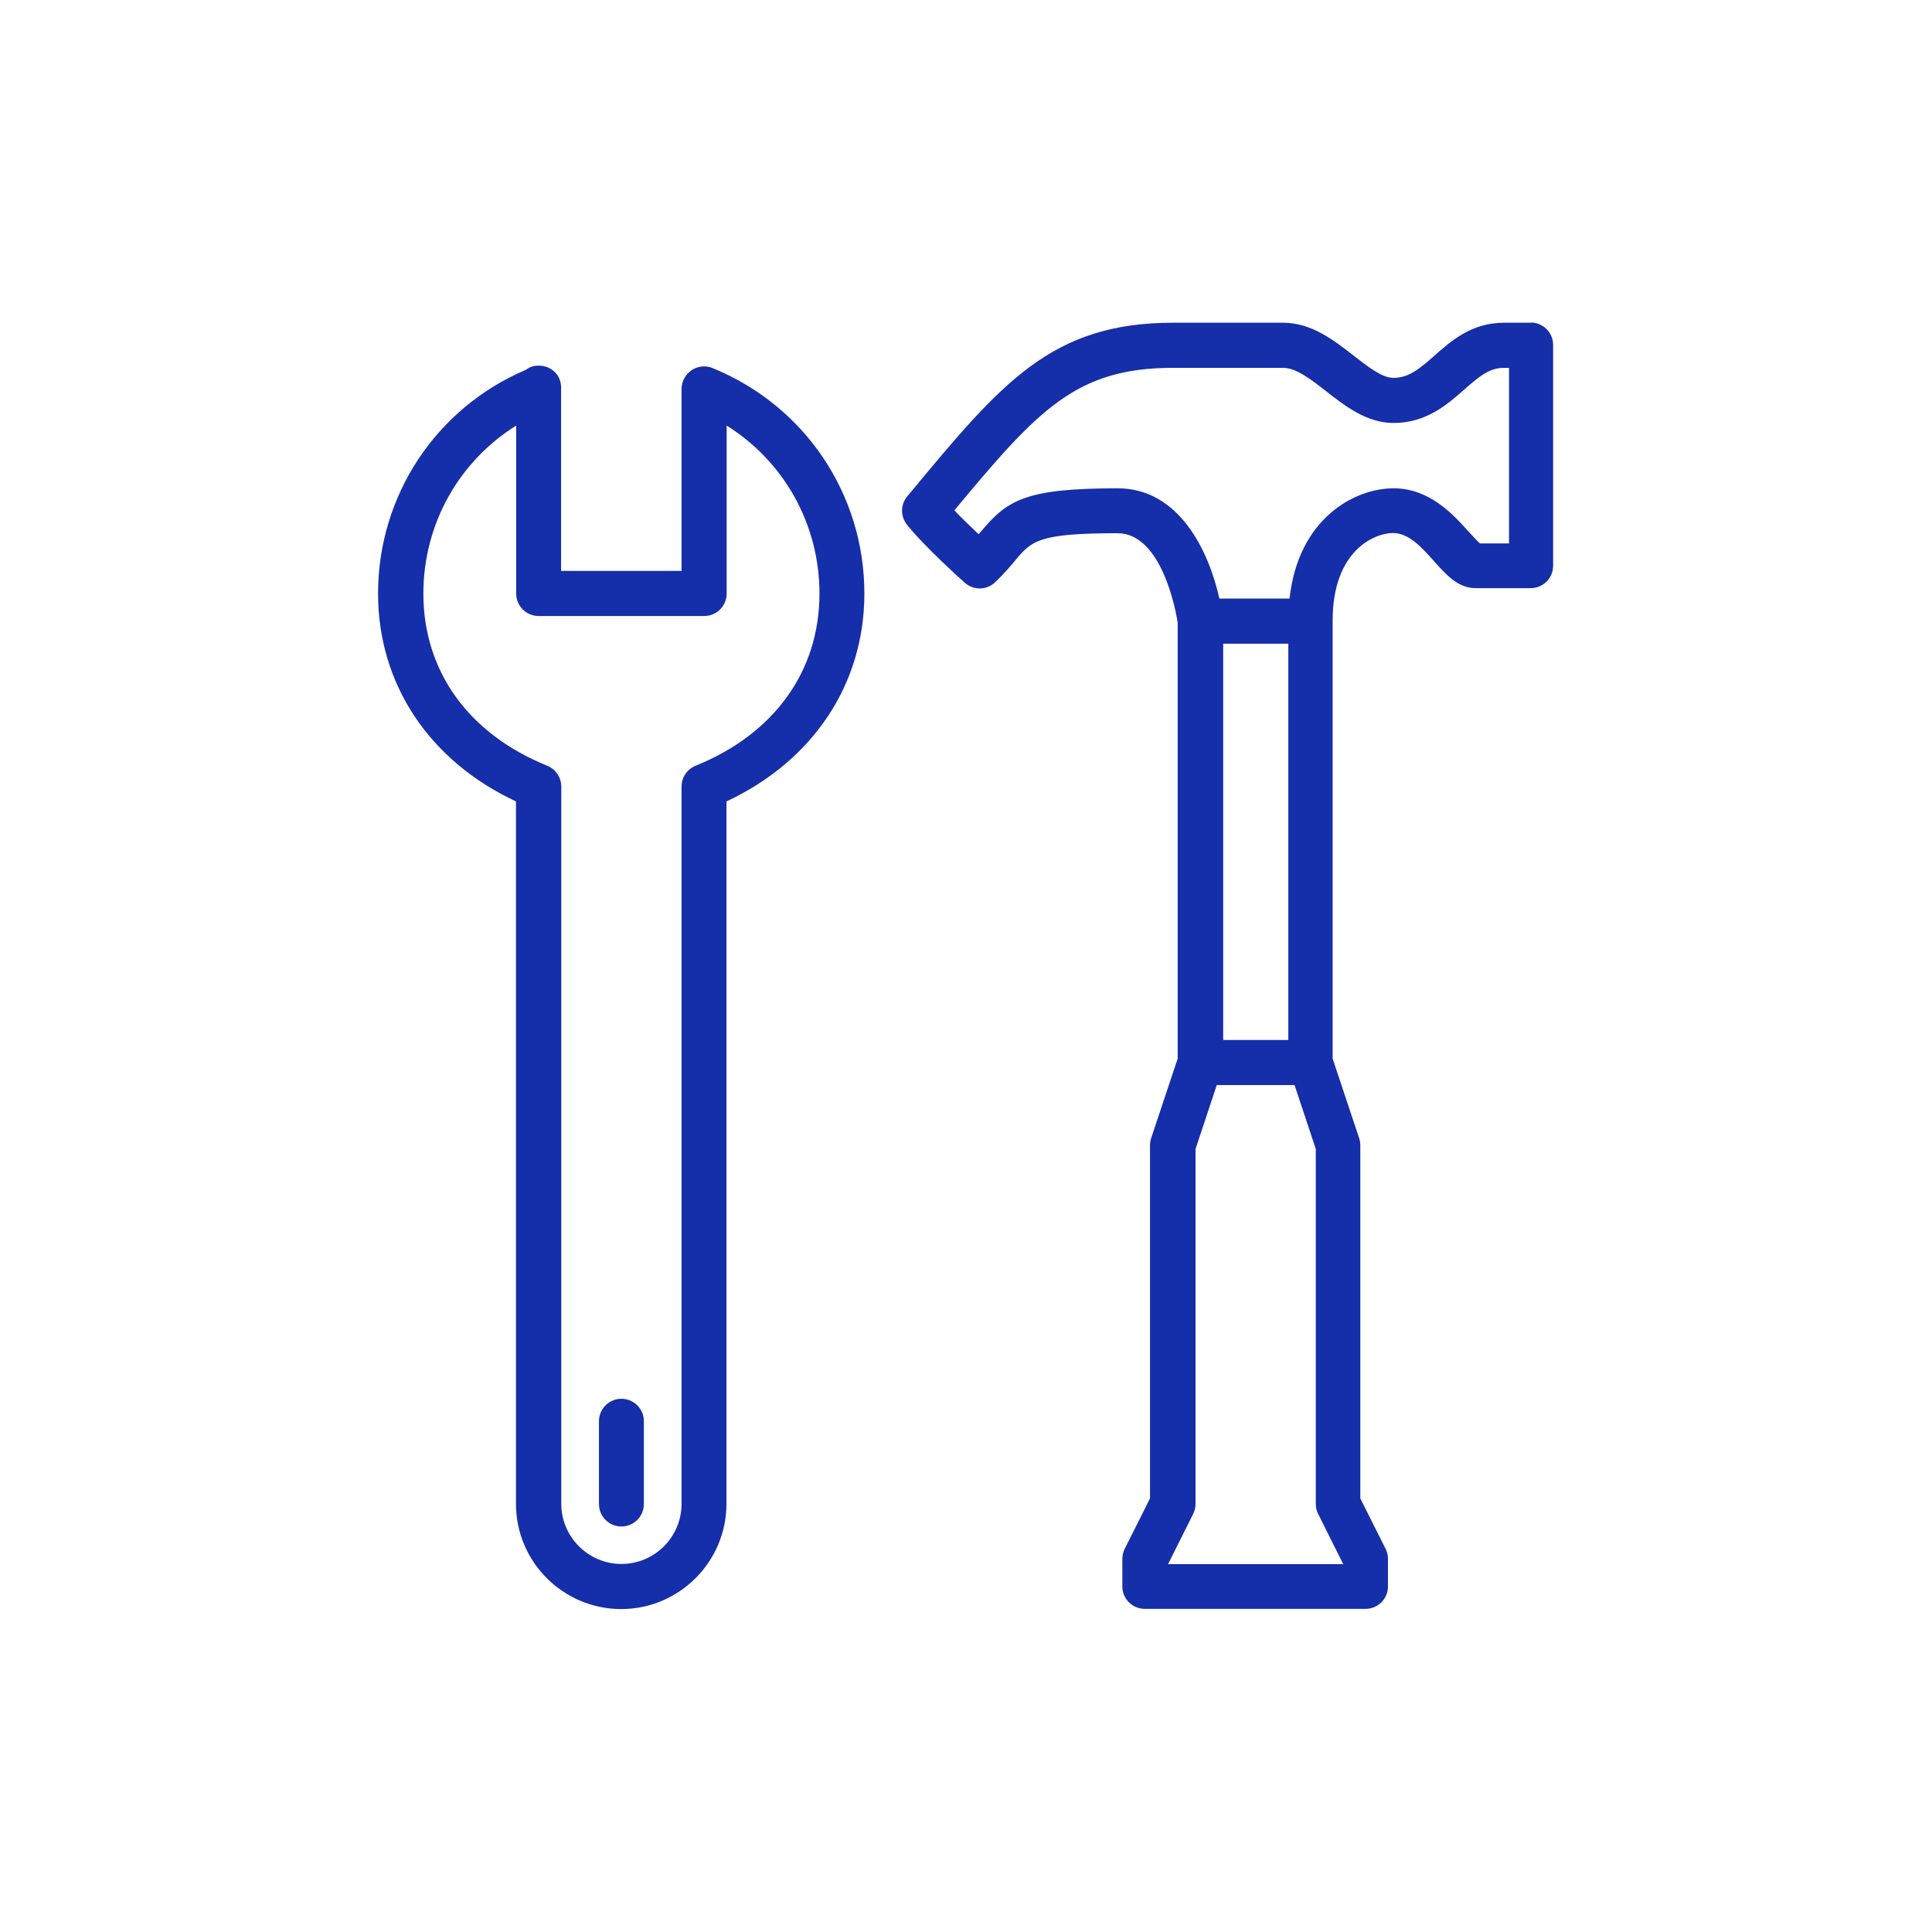 <?xml version="1.0" encoding="UTF-8"?>
<svg id="Layer_1" data-name="Layer 1" xmlns="http://www.w3.org/2000/svg" viewBox="0 0 96.38 96.38">
  <defs>
    <style>
      .cls-1 {
        fill: #152ea9;
        stroke-width: 0px;
      }
    </style>
  </defs>
  <path class="cls-1" d="m76.4,16.1h-1.38c-1.6,0-2.64.91-3.47,1.65-.77.68-1.29,1.1-2.04,1.1-.56,0-1.25-.54-1.97-1.1-.99-.77-2.11-1.65-3.53-1.65h-5.5c-6.06,0-8.56,3.01-13.09,8.47l-.16.19c-.34.41-.35,1-.01,1.42.91,1.14,2.8,2.82,2.88,2.89.44.39,1.1.38,1.52-.03.44-.42.76-.8,1.02-1.11.79-.94,1.12-1.33,5.08-1.33,2.22,0,2.92,3.93,3,4.46v21.75l-1.32,3.96c-.04.11-.06.23-.06.36v17.62l-1.26,2.51c-.08.16-.12.33-.12.5v1.38c0,.62.5,1.12,1.12,1.12h11.01c.62,0,1.12-.5,1.12-1.12v-1.38c0-.17-.04-.35-.12-.5l-1.26-2.51v-17.62c0-.12-.02-.24-.06-.36l-1.32-3.96v-21.84c0-3.59,2.17-4.38,3-4.38s1.48.76,2.08,1.43c.61.68,1.19,1.32,2.05,1.32h2.75c.62,0,1.12-.5,1.12-1.12v-11.01c0-.62-.5-1.12-1.12-1.12Zm-12.13,35.78h-3.25v-19.77h3.25v19.77Zm-6,26.15l1.25-2.5c.08-.16.12-.33.12-.5v-17.71l1.06-3.19h3.88l1.06,3.19v17.71c0,.17.04.35.12.5l1.25,2.5h-8.75Zm17.01-50.92h-1.45c-.14-.12-.37-.38-.55-.57-.78-.87-1.96-2.18-3.76-2.18-1.94,0-4.75,1.49-5.19,5.5h-3.5c-.53-2.39-2.02-5.5-5.07-5.5-4.58,0-5.5.58-6.8,2.13-.05.05-.09.11-.14.16-.37-.35-.82-.78-1.21-1.19,4.17-5.02,6.08-7.11,10.9-7.11h5.5c.65,0,1.38.57,2.15,1.17.95.74,2.02,1.58,3.36,1.58,1.64,0,2.69-.93,3.53-1.67.76-.67,1.26-1.08,1.98-1.08h.25v8.76Zm-43.16,43.79v4.13c0,.62-.5,1.12-1.12,1.12s-1.12-.5-1.12-1.12v-4.13c0-.62.5-1.12,1.12-1.12s1.12.5,1.12,1.12Zm3.43-52.54c-.35-.14-.74-.1-1.05.11-.31.21-.5.56-.5.93v9.08h-6.01v-9.16c0-.62-.5-1.08-1.11-1.08-.29,0-.47.08-.65.21-4.48,1.91-7.37,6.27-7.37,11.16,0,4.52,2.56,8.35,6.88,10.37v35.04c0,2.9,2.36,5.25,5.25,5.25s5.25-2.36,5.25-5.25v-35.04c4.32-2.02,6.88-5.85,6.88-10.37,0-4.97-2.98-9.38-7.58-11.25Zm-.85,19.84c-.42.17-.7.58-.7,1.04v35.78c0,1.66-1.35,3-3,3s-3-1.35-3-3v-35.78c0-.46-.28-.87-.7-1.04-3.93-1.59-6.18-4.72-6.18-8.59,0-3.46,1.77-6.59,4.63-8.38v8.38c0,.62.5,1.12,1.12,1.12h8.26c.62,0,1.12-.5,1.12-1.12v-8.38c2.86,1.79,4.63,4.92,4.63,8.38,0,3.87-2.25,7-6.18,8.59Z"/>
</svg>